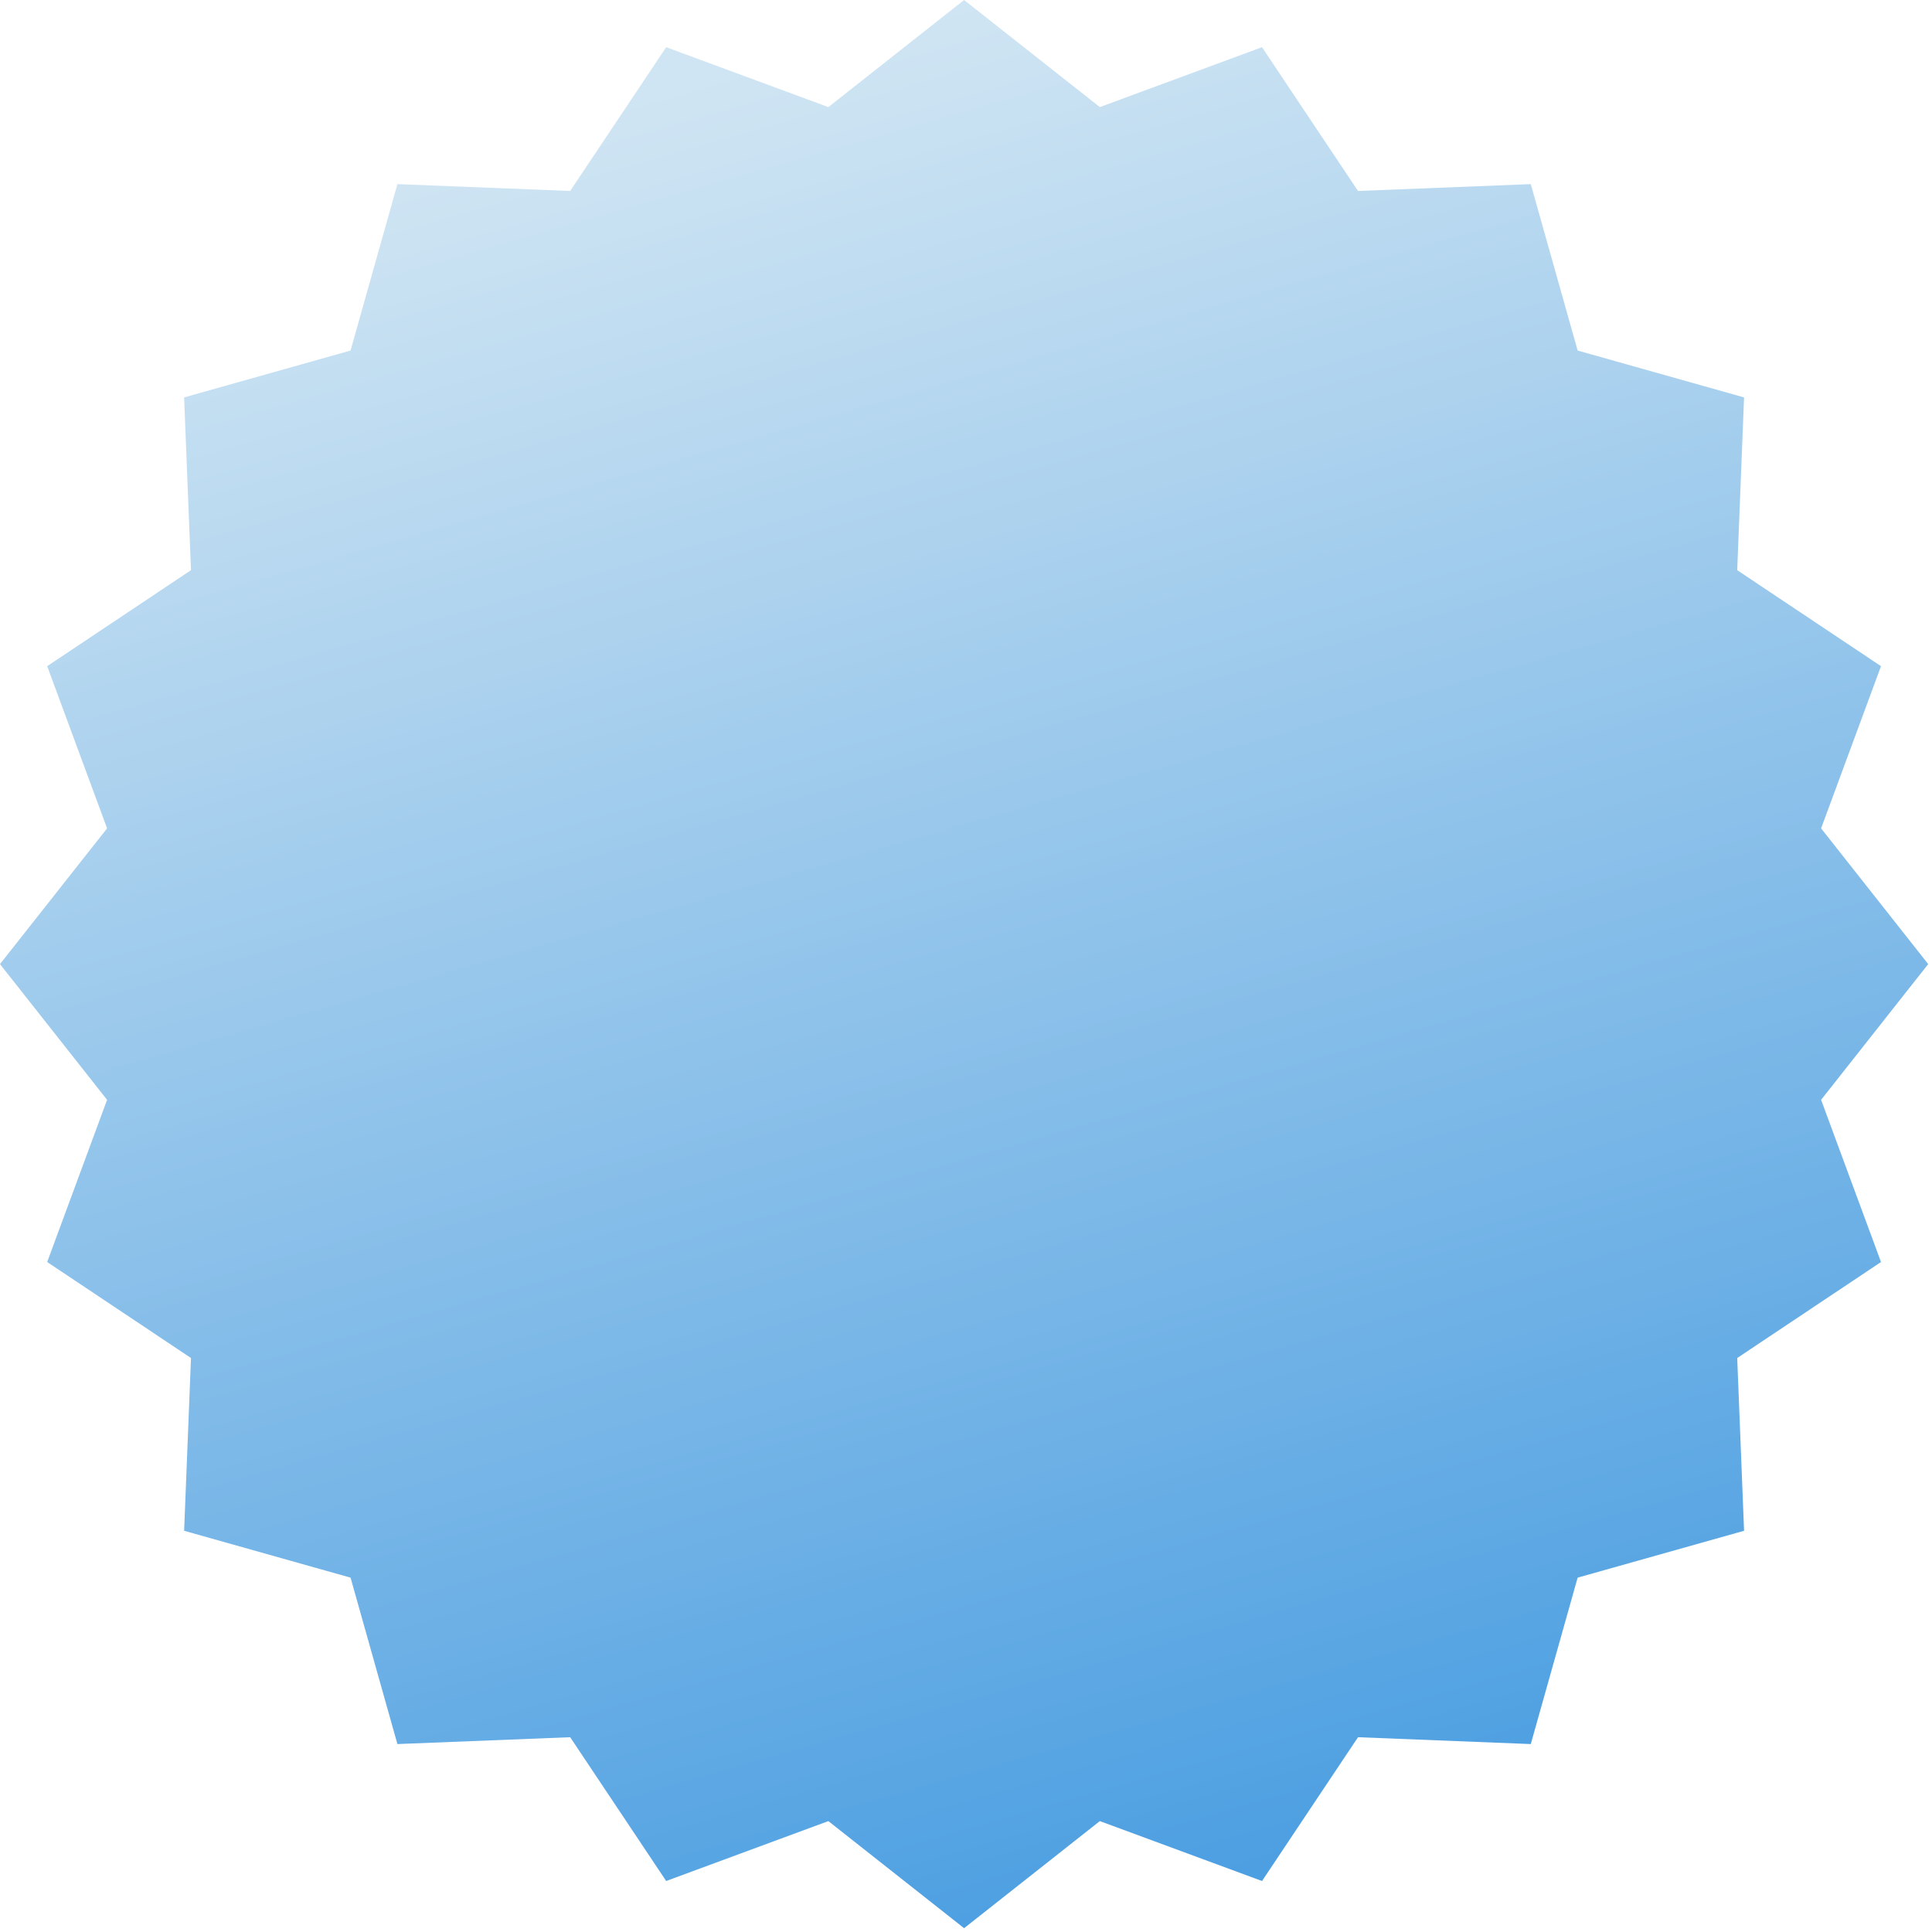 <?xml version="1.0" encoding="UTF-8"?> <svg xmlns="http://www.w3.org/2000/svg" width="395" height="395" viewBox="0 0 395 395" fill="none"><path d="M197.11 0L224.862 21.895L258.021 9.647L277.648 39.046L312.969 37.645L322.551 71.67L356.576 81.252L355.174 116.573L384.573 136.2L372.326 169.359L394.221 197.11L372.326 224.862L384.573 258.021L355.174 277.648L356.576 312.969L322.551 322.551L312.969 356.576L277.648 355.174L258.021 384.573L224.862 372.326L197.11 394.221L169.359 372.326L136.2 384.573L116.573 355.174L81.252 356.576L71.67 322.551L37.645 312.969L39.046 277.648L9.647 258.021L21.895 224.862L0 197.11L21.895 169.359L9.647 136.2L39.046 116.573L37.645 81.252L71.67 71.67L81.252 37.645L116.573 39.046L136.2 9.647L169.359 21.895L197.11 0Z" fill="url(#paint0_linear_1964_3104)"></path><defs><linearGradient id="paint0_linear_1964_3104" x1="197.11" y1="0" x2="348.437" y2="527.77" gradientUnits="userSpaceOnUse"><stop stop-color="#D0E5F3"></stop><stop offset="1" stop-color="#1481DA"></stop></linearGradient></defs></svg> 